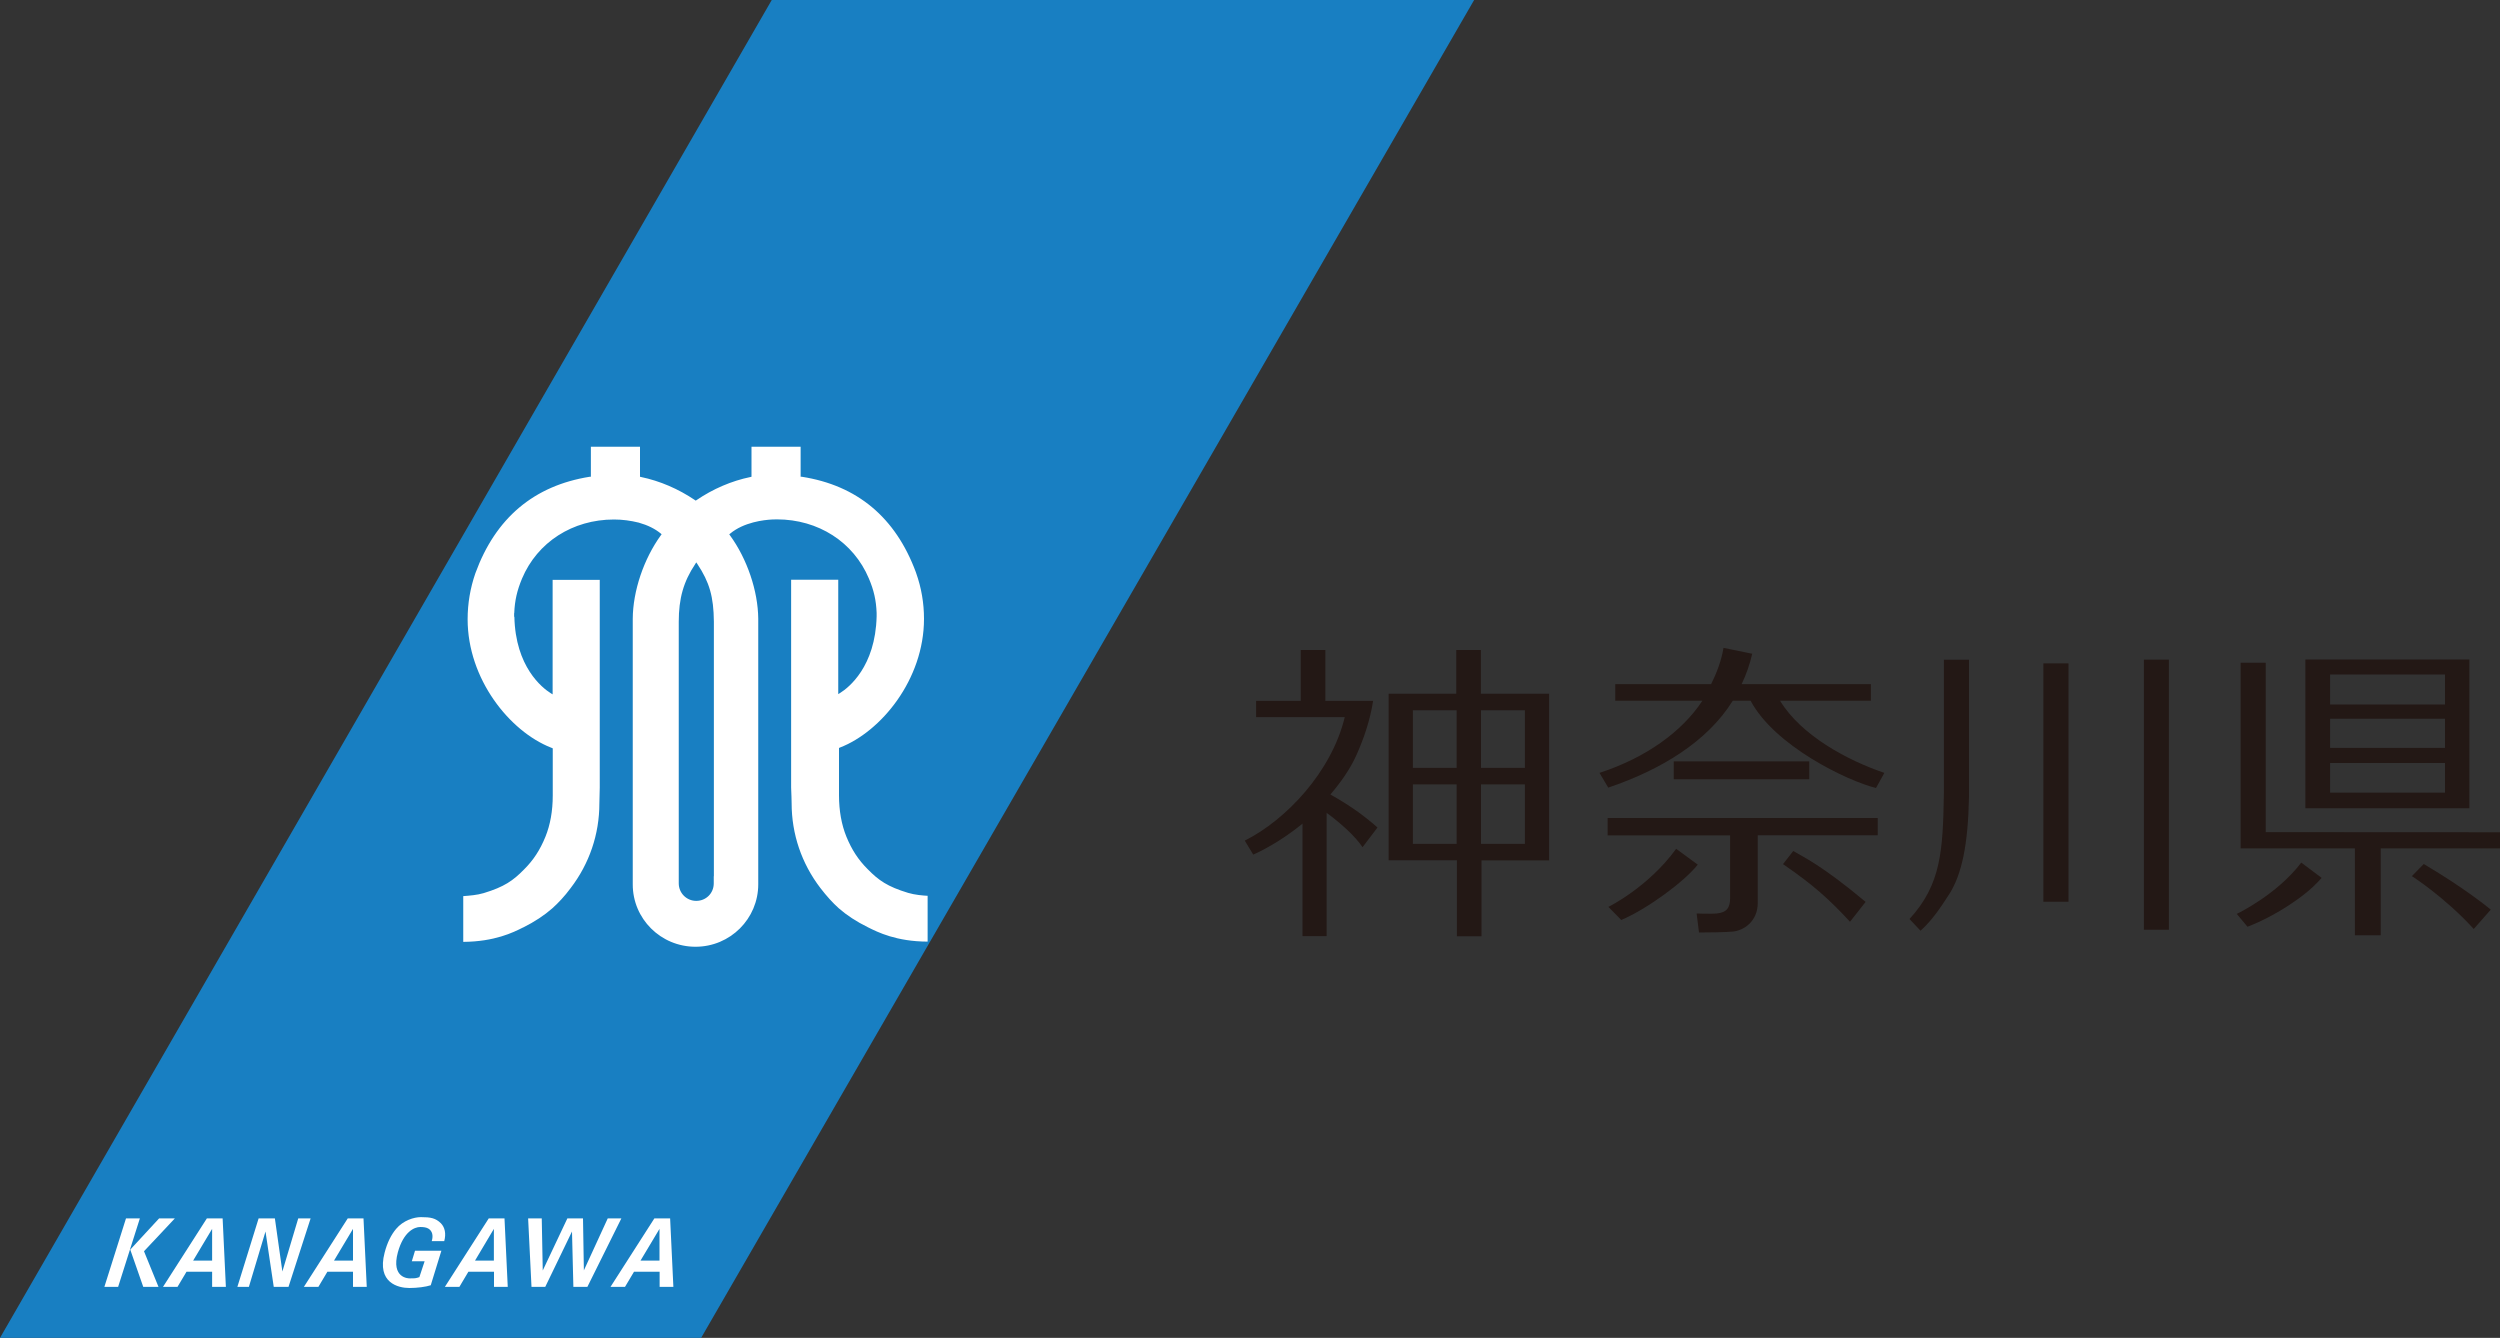 <?xml version="1.0" encoding="UTF-8"?>
<svg id="_レイヤー_2" data-name="レイヤー 2" xmlns="http://www.w3.org/2000/svg" viewBox="0 0 200 107.03">
  <rect x="0" y="0" width="200" height="107.03" fill="#333333" stroke="none"/>
  <defs>
    <style>
      .cls-1 {
        fill: #fff;
      }

      .cls-2 {
        fill: #231815;
      }

      .cls-3 {
        fill: #187fc2;
      }
    </style>
  </defs>
  <g id="_レイヤー_2-2" data-name="レイヤー 2">
    <g id="kanagawa-pref">
      <path class="cls-2" d="M108.71,65c-.72-.52-1.54-1.03-2.28-1.44,.78-.91,1.56-1.99,2.07-3.12,.61-1.36,1.11-2.83,1.35-4.37h-3.82v-4.07h-1.97v4.07h-3.57v1.3h7.09c-1.05,4.37-4.7,8.23-8,9.88l.68,1.12c1.41-.64,2.75-1.51,3.94-2.48v9h1.93v-9.86c.6,.42,1.43,1.13,1.93,1.63,.69,.69,.94,1.12,.94,1.12l1.2-1.58s-.52-.48-1.49-1.2Z"/>
      <path class="cls-2" d="M118.47,55.5v-3.5h-1.97v3.5h-5.41v13.32h5.46s0,6.08,0,6.08h1.97v-6.07s5.41,0,5.41,0v-13.33h-5.45Zm-1.94,12.01h-3.5v-4.76h3.5v4.76Zm0-6.08h-3.5v-4.61h3.5v4.61Zm5.46,6.08h-3.51v-4.76h3.51v4.76Zm0-6.08h-3.51v-4.61h3.51v4.61Z"/>
      <rect class="cls-2" x="163.47" y="53.07" width="2.01" height="19.07"/>
      <rect class="cls-2" x="171.51" y="52.77" width="2" height="21.61"/>
      <path class="cls-2" d="M155.9,71.59c-.61,.95-1.32,2.03-2.26,2.87l-.88-.94c2.55-2.78,2.67-5.51,2.75-10.05v-10.69h2.01v10.98c-.08,3.81-.56,6.19-1.62,7.84Z"/>
      <polygon class="cls-2" points="200 67.87 200 66.58 181.26 66.57 181.26 53.02 179.25 53.02 179.25 67.87 188.39 67.87 188.39 74.82 190.46 74.82 190.46 67.87 200 67.87"/>
      <path class="cls-2" d="M184.43,52.76v11.9h13.12v-11.9h-13.12Zm11.17,10.65h-9.19v-2.37h9.19v2.37Zm0-3.58h-9.19v-2.33h9.19v2.33Zm0-3.47h-9.19v-2.4h9.19v2.4Z"/>
      <path class="cls-2" d="M184.1,69.01c-1.98,2.6-5.16,4.1-5.16,4.1l.86,1.03s1.5-.54,3.25-1.68c.88-.58,1.86-1.28,2.68-2.23l-1.64-1.23Z"/>
      <path class="cls-2" d="M193.9,69.12l-.95,.97s2.62,1.67,4.95,4.23c0,0,1.08-1.22,1.36-1.55,0,0-1.92-1.62-5.36-3.65Z"/>
      <rect class="cls-2" x="133.9" y="60.91" width="10.84" height="1.43"/>
      <path class="cls-2" d="M142.41,56.06h7.26v-1.33h-10.34c.36-.74,.65-1.58,.85-2.43l-2.3-.47c-.17,1.03-.55,2.02-.99,2.9h-7.67v1.33h6.97c-1.64,2.49-4.53,4.56-8.23,5.77l.7,1.18c4.22-1.43,7.93-3.68,9.96-6.95h1.43c1.91,3.6,7.7,6.4,10.03,6.98l.67-1.21c-2.9-.98-6.65-2.97-8.35-5.78Z"/>
      <path class="cls-2" d="M140.62,72.23c0,1.47-1.11,2.23-2.04,2.3,0,0-.5,.06-2.66,.07l-.19-1.52s1.21,.04,1.6,0c.82-.08,1.08-.47,1.08-1.25v-5h-9.8v-1.39h21.61v1.38h-9.6v5.4Z"/>
      <path class="cls-2" d="M134.09,67.91c-2.26,3.1-5.42,4.64-5.42,4.64l1.03,1.05c2.06-.88,5.01-3.03,6.12-4.43l-1.72-1.26Z"/>
      <path class="cls-2" d="M143.46,68.08l-.82,1.05c2.37,1.63,3.61,2.72,5.36,4.61l1.25-1.59c-3.6-3-4.98-3.58-5.79-4.07Z"/>
      <polygon class="cls-3" points="61.74 0 0 107.03 56.09 107.03 117.93 0 61.74 0"/>
      <path class="cls-1" d="M74.28,71.67c-.49-.03-1.09-.08-1.63-.24-1.65-.5-2.36-1-3.24-1.9-.75-.75-1.27-1.55-1.7-2.6-.39-.96-.59-2.08-.59-3.31v-3.72s0-.06,0-.06l.06-.03h0c3.31-1.27,6.74-5.46,6.74-10.3,0-1.26-.21-2.49-.63-3.67,0,0-.02-.05-.02-.06-1.62-4.38-4.69-6.95-9.13-7.64h-.09v-2.4h-3.93v2.4l-.08,.02c-1.51,.31-3,.95-4.32,1.85l-.06,.04-.06-.04c-1.33-.9-2.82-1.54-4.32-1.85l-.08-.02v-2.4h-3.93v2.4h-.09c-4.46,.71-7.54,3.3-9.15,7.72-.41,1.18-.62,2.42-.62,3.68,0,4.79,3.36,8.96,6.65,10.26,0,0,0,0,0,0h0s0,0,0,0l.1,.04h0s.03,.02,.06,.03v.09c0,.32,0,3.68,0,3.68,0,1.24-.2,2.35-.59,3.31-.43,1.05-.95,1.85-1.7,2.6-.88,.9-1.59,1.4-3.24,1.9-.54,.16-1.13,.2-1.63,.24v3.66c2.51-.02,3.99-.75,4.78-1.15h.01c.92-.46,1.69-.97,2.33-1.53,.49-.44,.98-.96,1.47-1.62,1.5-1.96,2.3-4.31,2.3-6.78,0-.04,.02-.94,.03-1.25v-16.63s-3.77,0-3.77,0v9.16l-.16-.1c-.67-.42-2.82-2.1-2.9-6.12l-.02,.02v-.27s0-.04,.01-.04h0c.04-1.01,.23-1.81,.62-2.75,1.23-2.92,4.05-4.73,7.36-4.73,.67,0,1.34,.09,1.98,.25,.71,.2,1.3,.49,1.76,.87l.07,.06-.06,.08c-1.37,1.89-2.24,4.46-2.25,6.69v21.23c-.01,2.76,2.24,5,5.02,5s5.02-2.24,5.02-5v-21.24c-.02-2.23-.89-4.79-2.26-6.67l-.06-.08,.07-.06c1.1-.92,2.72-1.1,3.36-1.13,.13,0,.26-.01,.38-.01,3.31,0,6.13,1.81,7.36,4.73,.4,.94,.58,1.74,.62,2.75h0v.04s0,.27,0,.27v-.02c-.1,4.02-2.24,5.69-2.91,6.11l-.16,.1v-9.15h-3.77c0,1.4,0,16.63,0,16.62,.02,.32,.04,1.22,.04,1.26,0,2.47,.8,4.82,2.3,6.78,.5,.65,.98,1.18,1.47,1.62,.64,.56,1.4,1.06,2.33,1.52h0c.8,.4,2.27,1.14,4.78,1.15v-3.66Zm-17.18-1.57v.57c0,.79-.62,1.4-1.4,1.4s-1.4-.63-1.4-1.4v-20.93c0-1.87,.38-3.21,1.32-4.62l.08-.13,.09,.13c.97,1.46,1.3,2.62,1.32,4.61v20.37Z"/>
      <polygon class="cls-1" points="46.99 102.95 49.71 97.47 48.62 97.47 46.71 101.63 46.64 97.47 45.39 97.47 43.42 101.64 43.34 97.47 42.25 97.47 42.52 102.95 42.52 102.95 43.62 102.95 45.76 98.52 45.87 102.95 46.99 102.95 46.99 102.95"/>
      <polygon class="cls-1" points="8.35 102.95 9.45 102.95 11.19 97.47 10.08 97.47 8.35 102.95"/>
      <polygon class="cls-1" points="13.99 97.47 12.73 97.47 10.42 99.97 11.46 102.95 12.68 102.95 11.52 100.1 13.99 97.47"/>
      <polygon class="cls-1" points="23.86 97.47 22.59 101.72 22.59 101.72 22.59 101.72 22.59 101.72 21.99 97.47 20.69 97.47 18.99 102.95 19.91 102.95 21.24 98.52 21.9 102.95 23.08 102.95 24.85 97.47 23.86 97.47"/>
      <path class="cls-1" d="M16.97,102.95h1.1l-.26-5.48h-1.26l-3.51,5.48h1.16l.72-1.21h2.05v1.21Zm-1.52-2.1l1.52-2.54v2.54s-1.52,0-1.52,0Z"/>
      <path class="cls-1" d="M28.24,102.95h1.1l-.26-5.48h-1.26l-3.51,5.48h1.16l.72-1.21h2.05v1.21Zm-1.52-2.1l1.52-2.54v2.54s-1.52,0-1.52,0Z"/>
      <path class="cls-1" d="M39.52,102.95h1.1l-.26-5.48h-1.26l-3.51,5.48h1.16l.72-1.21h2.05v1.21Zm-1.52-2.1l1.51-2.54v2.54s-1.51,0-1.51,0Z"/>
      <path class="cls-1" d="M52.77,102.95h1.1l-.26-5.48h-1.26l-3.51,5.48h1.16l.72-1.21h2.05v1.21Zm-1.53-2.1l1.52-2.54v2.54s-1.52,0-1.52,0Z"/>
      <path class="cls-1" d="M32.94,100.92l.26-.86h2.11l-.85,2.76c-.39,.13-1.09,.22-1.71,.22-.89,0-2.62-.41-1.98-2.83,.21-.81,.53-1.44,.92-1.9,.56-.67,1.42-.94,1.98-.94,.77,0,1.17,.07,1.6,.49,.32,.33,.43,.82,.27,1.43h-1c.14-.47,.03-.81-.25-.99-.17-.11-.4-.14-.67-.14-.48,0-1.34,.39-1.79,2.02-.57,2.09,.88,2.09,.93,2.09,.44,0,.5,0,.79-.1l.42-1.27h-1.03Z"/>
    </g>
  </g>
</svg>